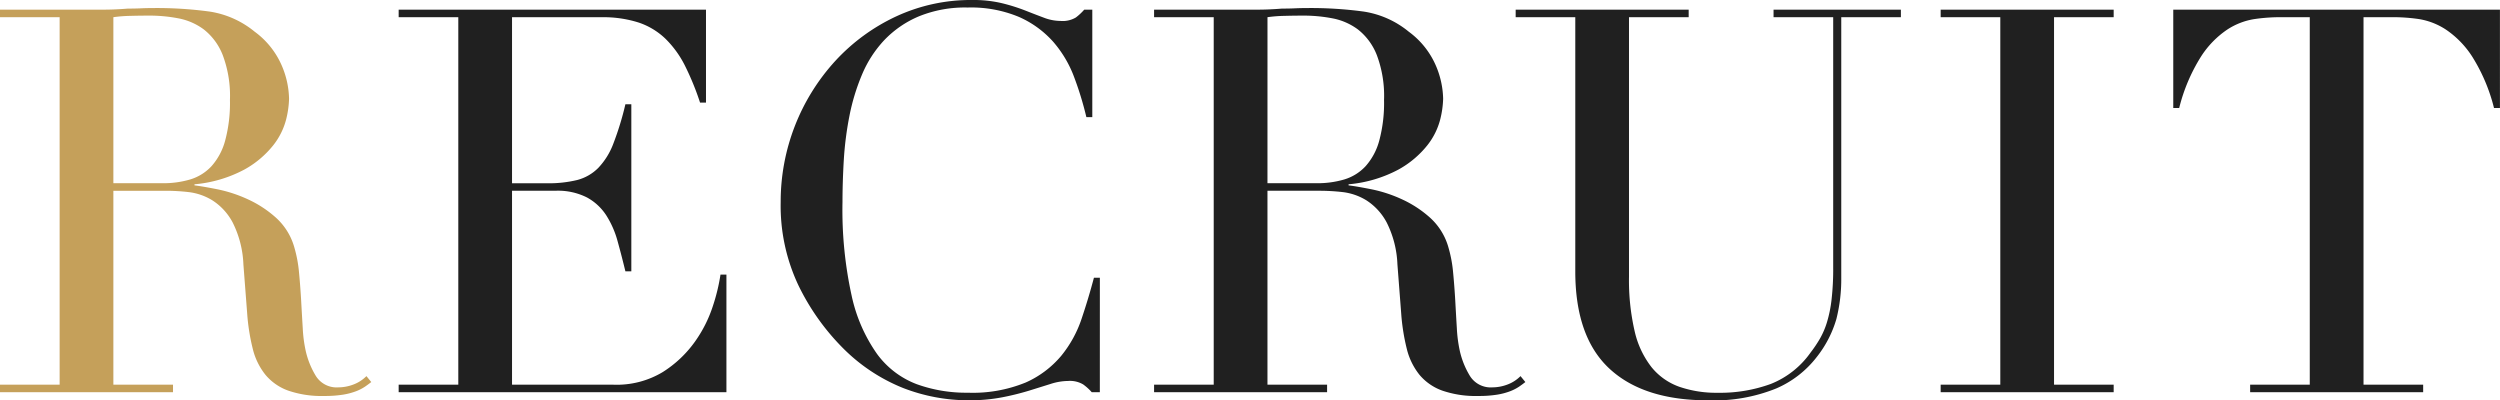 <svg xmlns="http://www.w3.org/2000/svg" xmlns:xlink="http://www.w3.org/1999/xlink" width="379.419" height="60.75" viewBox="0 0 379.419 60.75"><defs><clipPath id="a"><rect width="379.419" height="60.75" fill="none"/></clipPath></defs><g transform="translate(0 0)"><g transform="translate(0 0)" clip-path="url(#a)"><path d="M0,57.808H9.051V2.032H0V.889H15.493c.652,0,1.3-.011,1.957-.04s1.3-.066,1.957-.123c.652,0,1.3-.009,1.957-.04s1.3-.042,1.957-.042a59.732,59.732,0,0,1,8.481.533,14.134,14.134,0,0,1,6.85,3.057,12.537,12.537,0,0,1,4.037,4.974,13.363,13.363,0,0,1,1.181,5.219,14.427,14.427,0,0,1-.448,3.138,10.571,10.571,0,0,1-1.959,3.916A14.612,14.612,0,0,1,37.1,25.149a19.706,19.706,0,0,1-7.584,2.243v.163q1.306.162,3.548.611a20.954,20.954,0,0,1,4.565,1.51,16.9,16.9,0,0,1,4.282,2.812,9.555,9.555,0,0,1,2.772,4.527,19.677,19.677,0,0,1,.694,3.709q.2,2.082.326,4.282c.082,1.466.163,2.882.245,4.238a20.588,20.588,0,0,0,.448,3.427A12.6,12.6,0,0,0,47.948,56.5a3.722,3.722,0,0,0,3.425,1.712,6.506,6.506,0,0,0,2.2-.408,5.467,5.467,0,0,0,2.039-1.3l.734.9q-.407.324-.937.692a6.9,6.9,0,0,1-1.346.694,10.056,10.056,0,0,1-2,.529,17.561,17.561,0,0,1-2.9.2,15.521,15.521,0,0,1-5.422-.814A8.013,8.013,0,0,1,40.283,56.3a10.13,10.13,0,0,1-1.915-3.912,31.158,31.158,0,0,1-.857-5.424l-.571-7.42a15.446,15.446,0,0,0-1.631-6.36,9.006,9.006,0,0,0-3.057-3.343,8.842,8.842,0,0,0-3.63-1.265,31.061,31.061,0,0,0-3.262-.2H17.206V57.808h9.051V58.95H0ZM17.206,27.229h7.5a14.3,14.3,0,0,0,4.159-.571,7.264,7.264,0,0,0,3.222-2,9.543,9.543,0,0,0,2.078-3.874,21.983,21.983,0,0,0,.734-6.2,17.518,17.518,0,0,0-1.1-6.81,9.187,9.187,0,0,0-2.852-3.872A9.385,9.385,0,0,0,27.033,2.2a22.962,22.962,0,0,0-4.282-.408q-1.468,0-2.977.04a20.941,20.941,0,0,0-2.568.2Z" transform="translate(0 0.577)" fill="#c5a05a"/><path d="M31.905,57.692h9.051V1.917H31.905V.773H78.548V14.882h-.9A41.065,41.065,0,0,0,75.368,9.3a15.4,15.4,0,0,0-2.936-4.077,10.811,10.811,0,0,0-4.077-2.486,17.593,17.593,0,0,0-5.708-.815H49.111v25.2h5.3a18.348,18.348,0,0,0,4.566-.489A6.987,6.987,0,0,0,62.2,24.789a10.863,10.863,0,0,0,2.281-3.669,45.032,45.032,0,0,0,1.836-5.993h.9v25.36h-.9q-.572-2.364-1.183-4.566a14.229,14.229,0,0,0-1.711-3.914,8.12,8.12,0,0,0-2.937-2.731,9.759,9.759,0,0,0-4.769-1.02H49.111V57.692H64.522a13.518,13.518,0,0,0,7.46-1.917,17.324,17.324,0,0,0,4.853-4.566,19.792,19.792,0,0,0,2.772-5.5,28.953,28.953,0,0,0,1.142-4.73h.9V58.834H31.905Z" transform="translate(28.599 0.693)" fill="#202020"/><path d="M110.916,59.527h-1.225a7.85,7.85,0,0,0-1.3-1.181,3.935,3.935,0,0,0-2.285-.529,8.924,8.924,0,0,0-2.651.448q-1.428.447-3.26,1.018a40.246,40.246,0,0,1-4.119,1.02,26.411,26.411,0,0,1-5.056.449,27.5,27.5,0,0,1-9.99-1.877,27.1,27.1,0,0,1-9.171-6.114A35.264,35.264,0,0,1,65.168,43.3,28.256,28.256,0,0,1,62.479,30.66,31.62,31.62,0,0,1,70.795,9.216a29.417,29.417,0,0,1,9.214-6.728A26.919,26.919,0,0,1,91.588,0a18.566,18.566,0,0,1,4.485.489,27.953,27.953,0,0,1,3.506,1.1q1.547.612,2.856,1.1a7.168,7.168,0,0,0,2.528.489,3.9,3.9,0,0,0,2.321-.529,8.7,8.7,0,0,0,1.265-1.183h1.223V17.777h-.9A49.452,49.452,0,0,0,107,11.661a17.4,17.4,0,0,0-3.18-5.342A15.08,15.08,0,0,0,98.643,2.57a18.831,18.831,0,0,0-7.788-1.428,18.559,18.559,0,0,0-7.42,1.346,15.643,15.643,0,0,0-5.219,3.586,17.514,17.514,0,0,0-3.383,5.219,31.809,31.809,0,0,0-1.917,6.281,50.215,50.215,0,0,0-.857,6.685q-.2,3.388-.2,6.4a60.6,60.6,0,0,0,1.384,14.189,24.1,24.1,0,0,0,3.872,8.888A13.311,13.311,0,0,0,83.108,58.3a22.047,22.047,0,0,0,7.747,1.3,21.171,21.171,0,0,0,8.807-1.547,14.94,14.94,0,0,0,5.382-4.037,17.794,17.794,0,0,0,3.1-5.627q1.058-3.14,1.875-6.239h.9Z" transform="translate(56.004 0)" fill="#202020"/><path d="M92.362,57.808h9.051V2.032H92.362V.889h15.493c.652,0,1.3-.011,1.957-.04s1.3-.066,1.957-.123c.652,0,1.307-.009,1.957-.04s1.3-.042,1.957-.042a59.713,59.713,0,0,1,8.481.533,14.126,14.126,0,0,1,6.85,3.057,12.537,12.537,0,0,1,4.037,4.974,13.363,13.363,0,0,1,1.181,5.219,14.427,14.427,0,0,1-.448,3.138,10.564,10.564,0,0,1-1.957,3.916,14.646,14.646,0,0,1-4.364,3.668,19.7,19.7,0,0,1-7.584,2.243v.163q1.306.162,3.548.611a20.921,20.921,0,0,1,4.565,1.51,16.947,16.947,0,0,1,4.284,2.812,9.567,9.567,0,0,1,2.771,4.527,19.677,19.677,0,0,1,.694,3.709q.2,2.082.328,4.282c.08,1.466.161,2.882.243,4.238a20.791,20.791,0,0,0,.448,3.427A12.6,12.6,0,0,0,140.31,56.5a3.724,3.724,0,0,0,3.425,1.712,6.5,6.5,0,0,0,2.2-.408,5.467,5.467,0,0,0,2.039-1.3l.736.9c-.273.216-.584.448-.939.692a6.849,6.849,0,0,1-1.346.694,10.055,10.055,0,0,1-2,.529,17.546,17.546,0,0,1-2.9.2,15.529,15.529,0,0,1-5.422-.814,8.035,8.035,0,0,1-3.467-2.406,10.156,10.156,0,0,1-1.915-3.912,31.525,31.525,0,0,1-.857-5.424l-.571-7.42a15.417,15.417,0,0,0-1.631-6.36,9.006,9.006,0,0,0-3.057-3.343,8.842,8.842,0,0,0-3.63-1.265,31.062,31.062,0,0,0-3.262-.2H109.57V57.808h9.049V58.95H92.362ZM109.57,27.229h7.5a14.3,14.3,0,0,0,4.159-.571,7.27,7.27,0,0,0,3.224-2,9.566,9.566,0,0,0,2.078-3.874,22.061,22.061,0,0,0,.732-6.2,17.557,17.557,0,0,0-1.1-6.81,9.19,9.19,0,0,0-2.854-3.872A9.388,9.388,0,0,0,119.4,2.2a23,23,0,0,0-4.284-.408q-1.468,0-2.977.04a20.875,20.875,0,0,0-2.566.2Z" transform="translate(82.79 0.577)" fill="#202020"/><path d="M121.3.774h26.257V1.918H138.5V41.3a34.333,34.333,0,0,0,.859,8.278,13.8,13.8,0,0,0,2.568,5.463,9.531,9.531,0,0,0,4.24,2.977,17.283,17.283,0,0,0,5.79.9,22.468,22.468,0,0,0,8.075-1.345,13.477,13.477,0,0,0,6.032-4.769,19.239,19.239,0,0,0,1.426-2.122,12.2,12.2,0,0,0,1.06-2.486,19.369,19.369,0,0,0,.692-3.425,40.7,40.7,0,0,0,.248-4.932V1.918h-9.051V.774h19.326V1.918h-9.051V41.464a24.714,24.714,0,0,1-.734,6.239,16.854,16.854,0,0,1-3.019,5.829,15.492,15.492,0,0,1-6.116,4.73,25.144,25.144,0,0,1-10.354,1.8q-9.785,0-14.964-4.811t-5.179-14.761V1.918H121.3Z" transform="translate(108.729 0.693)" fill="#202020"/><path d="M155.313,57.692h9.051V1.917h-9.051V.773H181.57V1.917h-9.051V57.692h9.051v1.142H155.313Z" transform="translate(139.217 0.693)" fill="#202020"/><path d="M185.593,57.692h9.049V1.917h-4.73a27.078,27.078,0,0,0-3.668.284,10.515,10.515,0,0,0-4.119,1.591,14.158,14.158,0,0,0-4,4.117,26.764,26.764,0,0,0-3.3,7.786h-.9V.773h49.579V15.7h-.9a26.763,26.763,0,0,0-3.3-7.786,14.181,14.181,0,0,0-4-4.117A10.518,10.518,0,0,0,211.2,2.2a27.13,27.13,0,0,0-3.671-.284H202.8V57.692h9.051v1.142H185.593Z" transform="translate(155.906 0.693)" fill="#202020"/></g></g></svg>